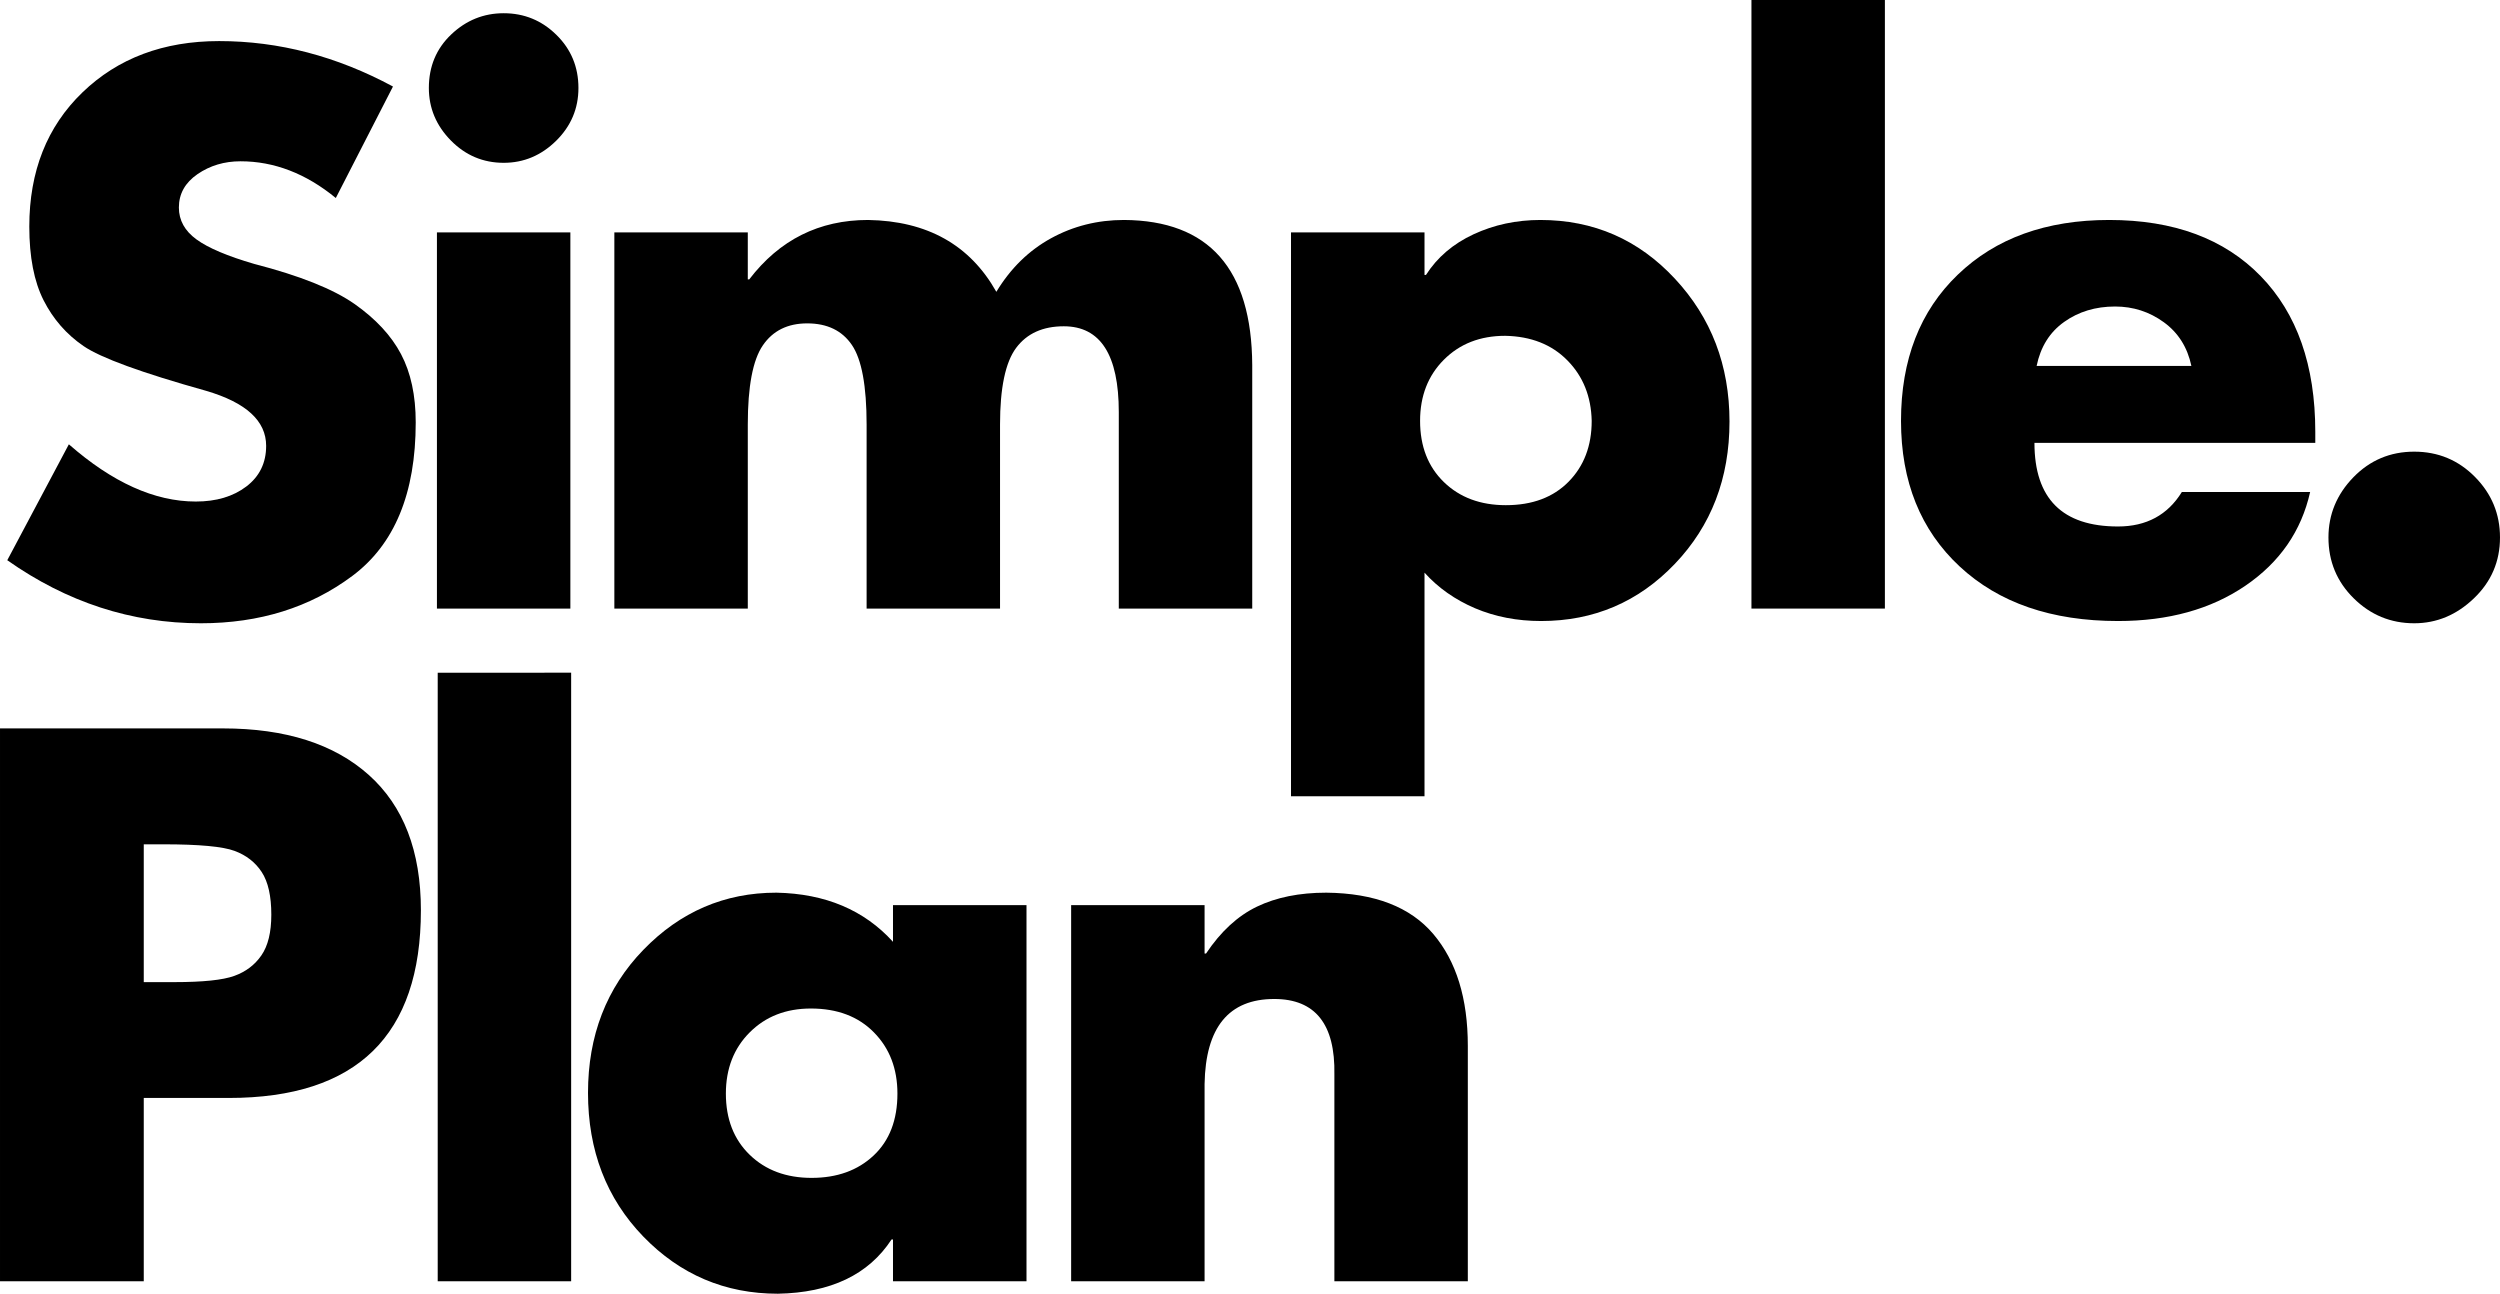 <?xml version="1.0" encoding="UTF-8" standalone="no"?>
<svg xmlns="http://www.w3.org/2000/svg" xmlns:svg="http://www.w3.org/2000/svg" width="787.258" zoomAndPan="magnify" viewBox="0 0 590.443 305.549" height="407.398" preserveAspectRatio="xMidYMid" version="1.0" id="svg34">
  <defs id="defs1"></defs>
  <g fill="#000000" fill-opacity="1" id="g4" transform="translate(-82.007,-20.415)">
    <g transform="translate(78.536,164.149)" id="g3">
      <g id="g2">
        <path d="m 55.234,-134.031 c 14.094,0 27.773,3.578 41.047,10.734 l -13.5,26.328 c -7.043,-5.781 -14.547,-8.672 -22.516,-8.672 -3.812,0 -7.195,1.012 -10.141,3.031 -2.938,2.023 -4.406,4.652 -4.406,7.891 0,3 1.383,5.512 4.156,7.531 2.77,2.023 7.328,3.953 13.672,5.797 10.738,2.773 18.617,5.918 23.641,9.438 5.02,3.523 8.688,7.477 11,11.859 2.312,4.387 3.469,9.758 3.469,16.109 0,16.742 -4.996,28.836 -14.984,36.281 C 76.68,-0.254 64.758,3.469 50.906,3.469 c -16.387,0 -31.625,-4.961 -45.719,-14.891 l 14.547,-27.375 c 10.281,9.012 20.27,13.516 29.969,13.516 4.844,0 8.82,-1.18 11.938,-3.547 3.125,-2.375 4.688,-5.578 4.688,-9.609 0,-5.895 -4.734,-10.227 -14.203,-13 C 36.883,-55.707 27.242,-59.227 23.203,-62 c -4.043,-2.77 -7.188,-6.375 -9.438,-10.812 -2.25,-4.445 -3.375,-10.25 -3.375,-17.406 0,-13.051 4.18,-23.613 12.547,-31.688 8.375,-8.082 19.141,-12.125 32.297,-12.125 z m 0,0" id="path1"></path>
      </g>
    </g>
  </g>
  <g fill="#000000" fill-opacity="1" id="g7" transform="translate(-82.007,-20.415)">
    <g transform="translate(174.808,164.149)" id="g6">
      <g id="g5">
        <path d="m 43.812,-122.953 c 0,4.855 -1.762,9.016 -5.281,12.484 -3.523,3.461 -7.648,5.188 -12.375,5.188 -4.855,0 -9.016,-1.758 -12.484,-5.281 -3.461,-3.531 -5.188,-7.66 -5.188,-12.391 0,-5.082 1.758,-9.297 5.281,-12.641 3.52,-3.344 7.648,-5.016 12.391,-5.016 4.844,0 8.992,1.703 12.453,5.109 3.469,3.406 5.203,7.59 5.203,12.547 z m -1.906,34.109 V 0 H 10.391 v -88.844 z m 0,0" id="path4"></path>
      </g>
    </g>
  </g>
  <g fill="#000000" fill-opacity="1" id="g10" transform="translate(-82.007,-20.415)">
    <g transform="translate(216.711,164.149)" id="g9">
      <g id="g8">
        <path d="m 100.609,-74.812 c 3.352,-5.539 7.656,-9.754 12.906,-12.641 5.25,-2.883 10.992,-4.328 17.234,-4.328 20.082,0.117 30.18,11.543 30.297,34.281 V 0 h -31.516 v -46.406 c 0,-13.508 -4.328,-20.266 -12.984,-20.266 -4.969,0 -8.727,1.703 -11.266,5.109 -2.531,3.406 -3.797,9.438 -3.797,18.094 V 0 H 69.969 v -43.469 c 0,-9.113 -1.156,-15.375 -3.469,-18.781 -2.312,-3.406 -5.836,-5.109 -10.562,-5.109 -4.625,0 -8.121,1.734 -10.484,5.203 -2.367,3.461 -3.547,9.688 -3.547,18.688 V 0 H 10.391 V -88.844 H 41.906 V -77.75 H 42.25 c 7.156,-9.352 16.508,-14.031 28.062,-14.031 13.969,0.23 24.066,5.887 30.297,16.969 z m 0,0" id="path7"></path>
      </g>
    </g>
  </g>
  <g fill="#000000" fill-opacity="1" id="g13" transform="translate(-82.007,-20.415)">
    <g transform="translate(377.569,164.149)" id="g12">
      <g id="g11">
        <path d="m 112.906,-44.156 c 0,13.387 -4.305,24.586 -12.906,33.594 -8.594,9 -19.125,13.5 -31.594,13.5 C 62.75,2.938 57.551,1.93 52.812,-0.078 48.082,-2.098 44.102,-4.898 40.875,-8.484 v 52.812 H 9.344 V -88.844 H 40.875 v 10.047 h 0.344 c 2.656,-4.156 6.406,-7.359 11.25,-9.609 4.852,-2.25 10.109,-3.375 15.766,-3.375 12.582,0 23.172,4.621 31.766,13.859 8.602,9.23 12.906,20.484 12.906,33.766 z m -52.812,19.734 c 6.227,0 11.16,-1.844 14.797,-5.531 3.645,-3.695 5.469,-8.488 5.469,-14.375 -0.125,-5.77 -2.039,-10.531 -5.734,-14.281 -3.688,-3.758 -8.59,-5.695 -14.703,-5.812 -5.898,0 -10.719,1.883 -14.469,5.641 -3.75,3.75 -5.625,8.57 -5.625,14.453 0,6 1.875,10.82 5.625,14.453 3.75,3.637 8.629,5.453 14.641,5.453 z m 0,0" id="path10"></path>
      </g>
    </g>
  </g>
  <g fill="#000000" fill-opacity="1" id="g16" transform="translate(-82.007,-20.415)">
    <g transform="translate(485.269,164.149)" id="g15">
      <g id="g14">
        <path d="M 41.906,-143.734 V 0 H 10.391 v -143.734 z m 0,0" id="path13"></path>
      </g>
    </g>
  </g>
  <g fill="#000000" fill-opacity="1" id="g19" transform="translate(-82.007,-20.415)">
    <g transform="translate(527.171,164.149)" id="g18">
      <g id="g17">
        <path d="m 35.328,-39.141 c 0,13.168 6.578,19.75 19.734,19.75 6.695,0 11.723,-2.711 15.078,-8.141 H 100.438 C 98.363,-18.301 93.254,-10.914 85.109,-5.375 76.973,0.164 66.957,2.938 55.062,2.938 c -15.699,0 -28.168,-4.297 -37.406,-12.891 -9.23,-8.602 -13.844,-20.062 -13.844,-34.375 0,-14.438 4.473,-25.953 13.422,-34.547 8.945,-8.602 20.863,-12.906 35.75,-12.906 15.238,0 27.16,4.418 35.766,13.25 8.602,8.836 12.906,21.102 12.906,36.797 v 2.594 z m 37.062,-18.172 c -0.93,-4.395 -3.094,-7.832 -6.5,-10.312 -3.406,-2.477 -7.246,-3.719 -11.516,-3.719 -4.617,0 -8.625,1.215 -12.031,3.641 -3.406,2.418 -5.574,5.883 -6.5,10.391 z m 0,0" id="path16"></path>
      </g>
    </g>
  </g>
  <g fill="#000000" fill-opacity="1" id="g22" transform="translate(-82.007,-20.415)">
    <g transform="translate(622.404,164.149)" id="g21">
      <g id="g20">
        <path d="m 50.047,-16.797 c 0,5.656 -2.055,10.449 -6.156,14.375 C 39.797,1.504 35.094,3.469 29.781,3.469 24.238,3.469 19.477,1.504 15.5,-2.422 c -3.98,-3.926 -5.969,-8.719 -5.969,-14.375 0,-5.426 1.957,-10.16 5.875,-14.203 3.926,-4.039 8.719,-6.062 14.375,-6.062 5.656,0 10.445,1.996 14.375,5.984 3.926,3.98 5.891,8.742 5.891,14.281 z m 0,0" id="path19"></path>
      </g>
    </g>
  </g>
  <g fill="#000000" fill-opacity="1" id="g25" transform="translate(-82.007,-20.415)">
    <g transform="translate(70.929,323.026)" id="g24">
      <g id="g23">
        <path d="m 63.734,-130.578 c 14.77,0 26.254,3.668 34.453,11 8.195,7.336 12.297,17.984 12.297,31.953 0,29.555 -15.125,44.328 -45.375,44.328 H 45.031 V 0 H 11.078 V -130.578 Z M 45.031,-70.656 h 7.266 c 6.695,0 11.398,-0.488 14.109,-1.469 2.719,-0.977 4.852,-2.594 6.406,-4.844 1.562,-2.258 2.344,-5.461 2.344,-9.609 0,-4.395 -0.75,-7.742 -2.25,-10.047 -1.5,-2.312 -3.637,-3.984 -6.406,-5.016 -2.773,-1.039 -8.371,-1.562 -16.797,-1.562 H 45.031 Z m 0,0" id="path22"></path>
      </g>
    </g>
  </g>
  <g fill="#000000" fill-opacity="1" id="g28" transform="translate(-82.007,-20.415)">
    <g transform="translate(174.993,323.026)" id="g27">
      <g id="g26">
        <path d="M 41.906,-143.734 V 0 H 10.391 v -143.734 z m 0,0" id="path25"></path>
      </g>
    </g>
  </g>
  <g fill="#000000" fill-opacity="1" id="g31" transform="translate(-82.007,-20.415)">
    <g transform="translate(216.895,323.026)" id="g30">
      <g id="g29">
        <path d="M 76.016,-88.844 H 107.547 V 0 H 76.016 v -9.875 h -0.344 c -5.43,8.312 -14.375,12.582 -26.844,12.812 -12.469,0 -23.062,-4.5 -31.781,-13.5 -8.711,-9.008 -13.062,-20.32 -13.062,-33.938 0,-13.508 4.352,-24.766 13.062,-33.766 8.719,-9.008 19.195,-13.516 31.438,-13.516 11.551,0.23 20.727,4.102 27.531,11.609 z m -19.219,64.422 c 6.008,0 10.891,-1.758 14.641,-5.281 3.75,-3.52 5.625,-8.395 5.625,-14.625 0,-5.883 -1.852,-10.703 -5.547,-14.453 -3.688,-3.758 -8.652,-5.641 -14.891,-5.641 -5.887,0 -10.703,1.883 -14.453,5.641 -3.75,3.75 -5.625,8.57 -5.625,14.453 0,6 1.875,10.82 5.625,14.453 3.75,3.637 8.625,5.453 14.625,5.453 z m 0,0" id="path28"></path>
      </g>
    </g>
  </g>
  <g fill="#000000" fill-opacity="1" id="g34" transform="translate(-82.007,-20.415)">
    <g transform="translate(324.595,323.026)" id="g33">
      <g id="g32">
        <path d="M 104.078,0 H 72.562 v -48.828 c 0.227,-11.895 -4.508,-17.844 -14.203,-17.844 -10.742,0 -16.227,6.699 -16.453,20.094 V 0 H 10.391 V -88.844 H 41.906 v 11.438 H 42.25 c 3.469,-5.195 7.477,-8.891 12.031,-11.078 4.562,-2.195 10.02,-3.297 16.375,-3.297 11.426,0.117 19.852,3.375 25.281,9.781 5.426,6.406 8.141,15.211 8.141,26.406 z m 0,0" id="path31"></path>
      </g>
    </g>
  </g>
</svg>
